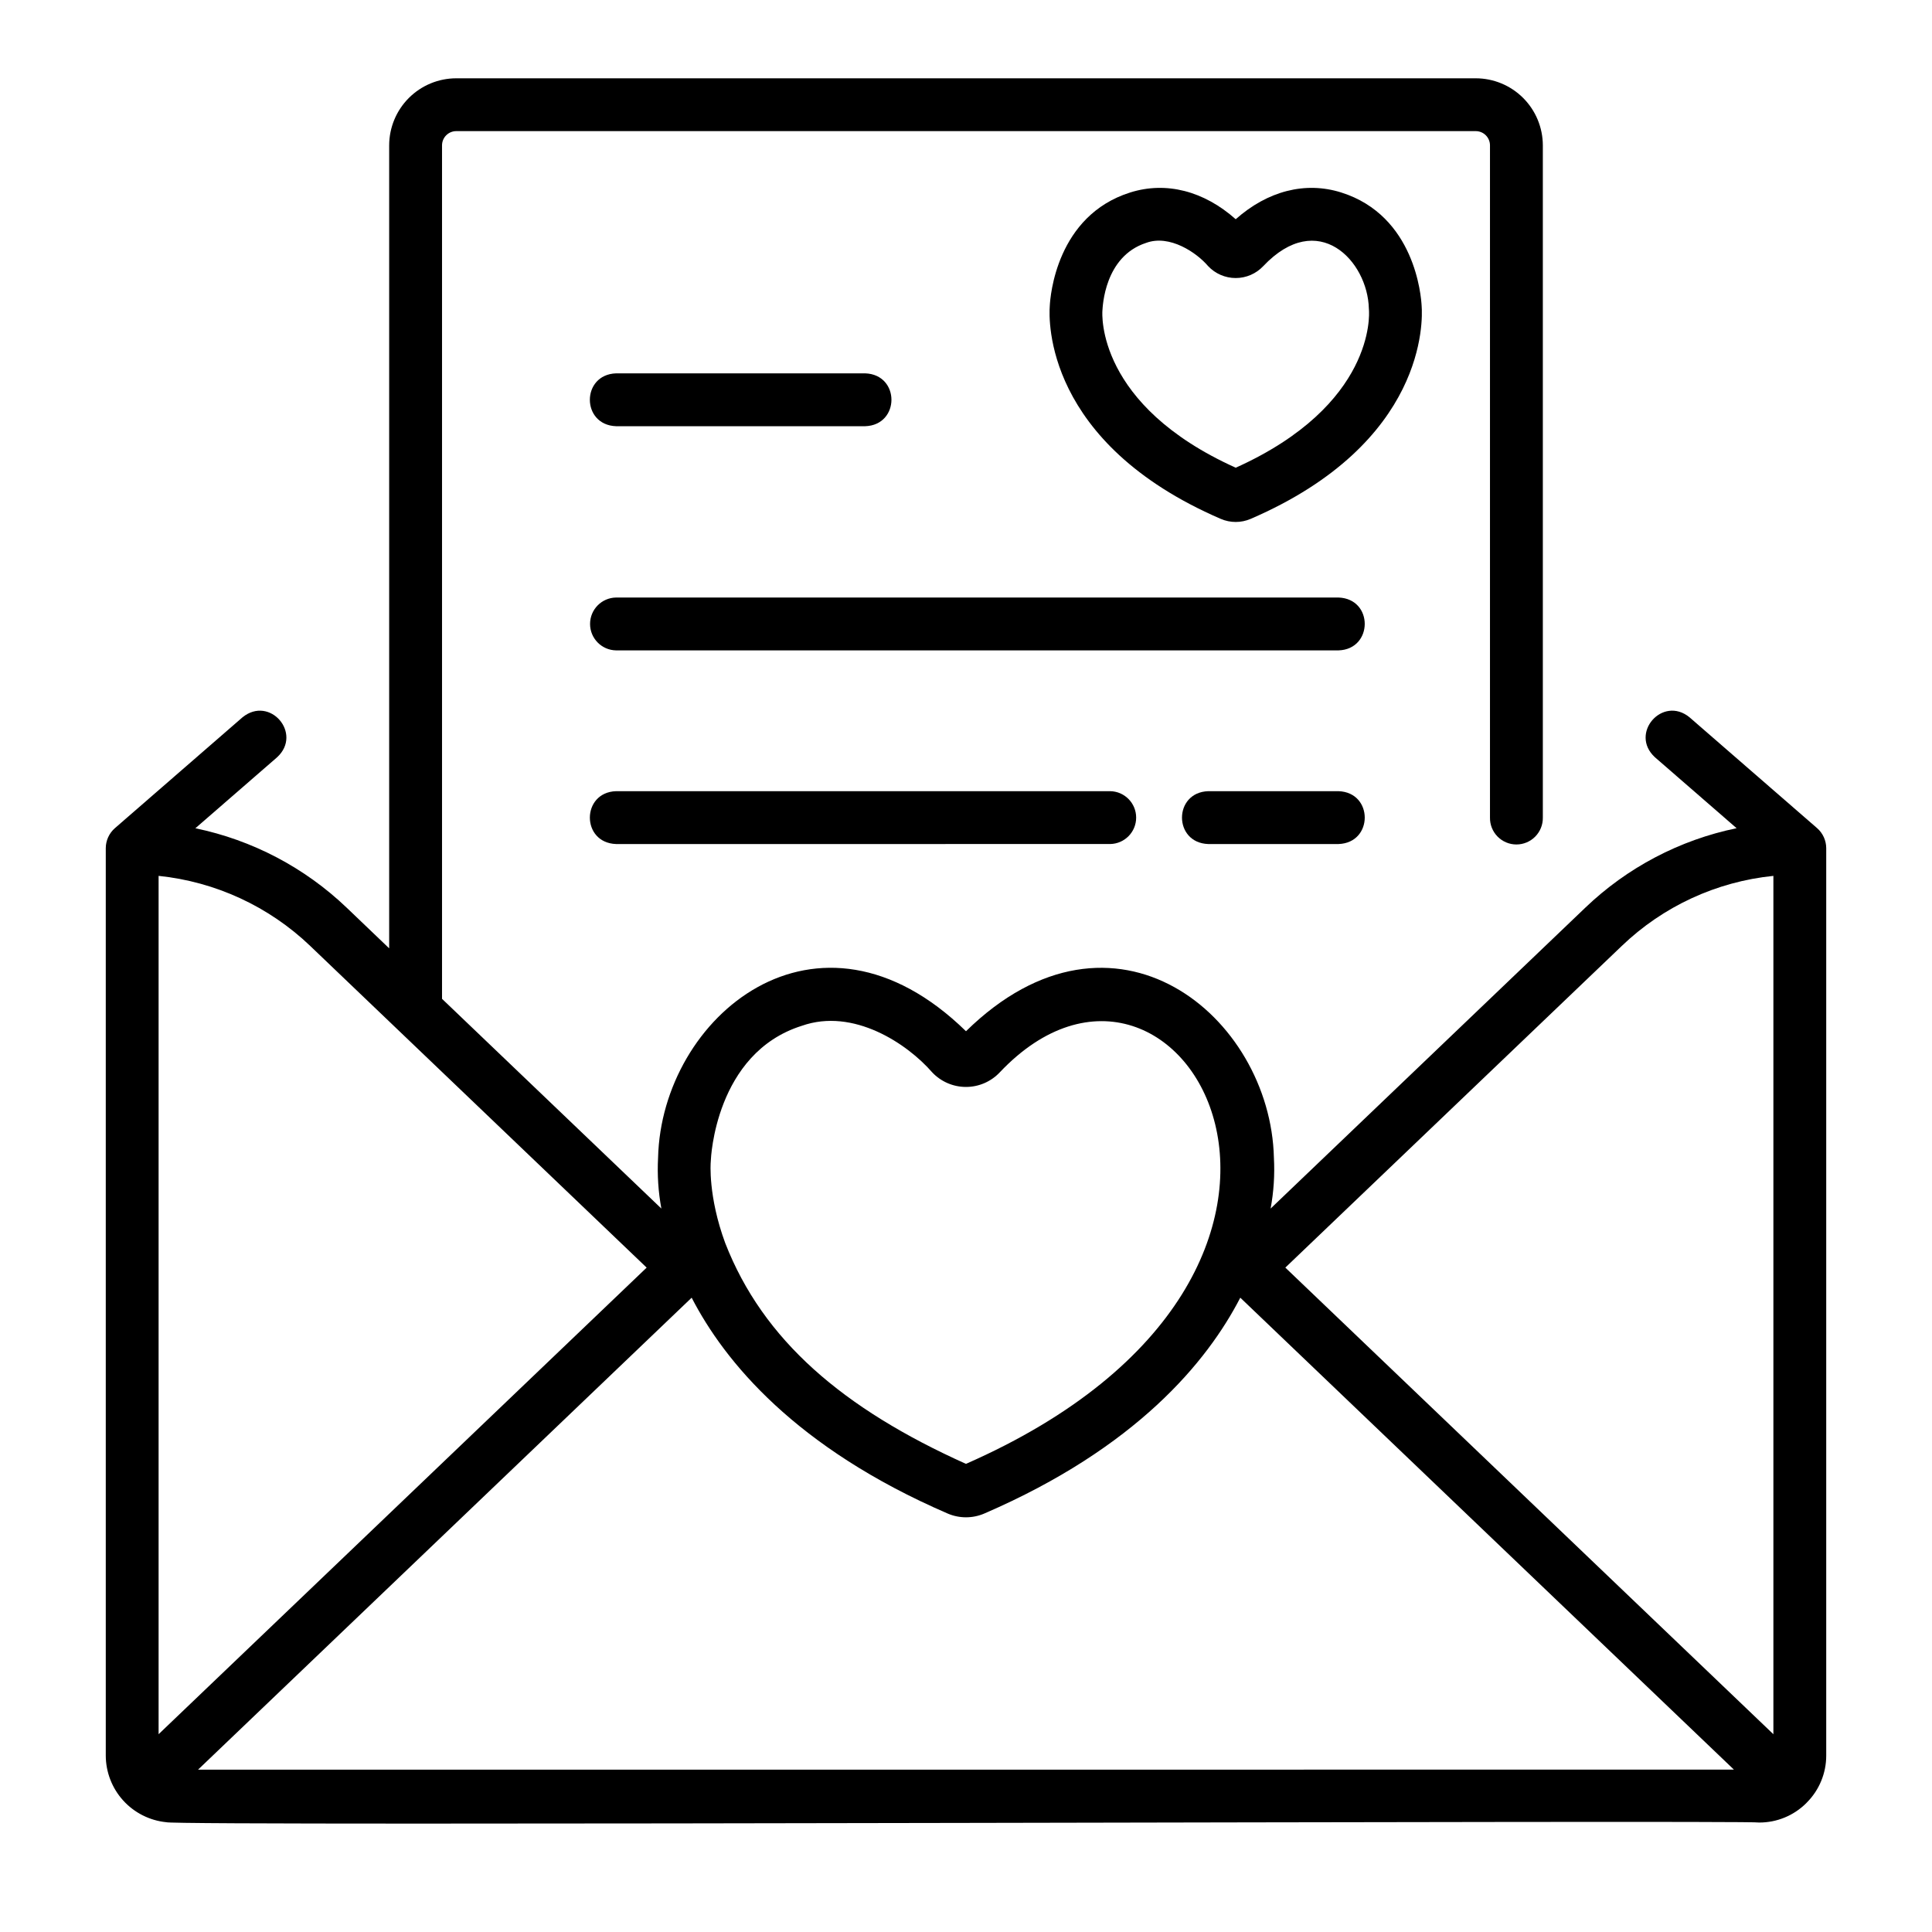 <?xml version="1.0" encoding="UTF-8"?>
<!-- Uploaded to: SVG Repo, www.svgrepo.com, Generator: SVG Repo Mixer Tools -->
<svg fill="#000000" width="800px" height="800px" version="1.1" viewBox="144 144 512 512" xmlns="http://www.w3.org/2000/svg">
 <g>
  <path d="m627.97 368.76c-0.012-2.023-0.887-3.949-2.41-5.285l-33.824-29.387c-7.152-5.844-16 4.269-9.184 10.574l21.664 18.82h-0.004c-15.086 3.113-28.992 10.422-40.113 21.086l-83.375 79.715c0.824-4.438 1.121-8.953 0.875-13.457-0.875-37.438-42.371-72.004-81.602-33.539-39.477-38.555-80.703-3.738-81.602 33.539-0.242 4.5 0.051 9.02 0.875 13.453l-58.129-55.578v-226.18c0.004-2.082 1.688-3.769 3.769-3.773h270.18c2.082 0.004 3.769 1.691 3.769 3.773v178.15-0.004c-0.031 1.879 0.691 3.691 2.008 5.031 1.32 1.34 3.117 2.094 4.996 2.094s3.676-0.754 4.996-2.094c1.316-1.34 2.039-3.152 2.008-5.031v-178.14c-0.008-4.715-1.883-9.234-5.215-12.566-3.332-3.332-7.852-5.207-12.562-5.211h-270.18c-4.711 0.004-9.23 1.879-12.562 5.211-3.336 3.332-5.207 7.852-5.215 12.566v212.79l-11.234-10.746c-11.133-10.648-25.039-17.953-40.125-21.074l21.68-18.832c6.777-6.262-1.953-16.434-9.188-10.574l-33.828 29.387c-1.523 1.34-2.402 3.262-2.41 5.289v240.44c0.004 4.41 1.648 8.664 4.609 11.934 2.961 3.266 7.031 5.32 11.418 5.762 1.395 1.074 420.53-0.598 422.14 0.086 4.664 0.016 9.141-1.824 12.453-5.109 0.059-0.055 0.105-0.117 0.164-0.176l-0.004 0.004c3.316-3.312 5.172-7.809 5.16-12.496zm-54.191 25.934c10.945-10.508 25.094-17.047 40.188-18.578v227.47l-129.34-123.66zm-241.43 57.297c0.02-0.176 0.027-0.352 0.035-0.523 0.008-0.281 1.109-28.367 24.098-35.617 13.684-4.828 27.938 4.727 34.555 12.328h-0.004c2.328 2.469 5.57 3.871 8.961 3.871 3.394 0 6.637-1.402 8.961-3.871 47.832-50.516 107.37 52.648-8.961 103.76-32.555-14.629-53.773-32.746-63.812-58.543-4.578-12.426-3.84-21.34-3.832-21.406zm-106.13-57.297 89.152 85.238-129.34 123.65v-227.47c15.086 1.562 29.223 8.098 40.188 18.578zm-29.73 218.28 130.81-125.07c8.754 16.965 27.547 39.793 67.836 57.195 3.102 1.336 6.617 1.336 9.719 0 40.289-17.402 59.082-40.23 67.836-57.199l130.82 125.07z"/>
  <path d="m520.75 225.1c-0.129-2.625-1.785-23.934-21.312-30.09-9.508-2.996-19.512-0.414-27.961 7.086-8.449-7.5-18.457-10.082-27.965-7.086-19.527 6.156-21.184 27.465-21.312 30.09-0.277 3.66-1.375 36.242 45.316 56.41 2.527 1.09 5.391 1.09 7.918 0 46.691-20.164 45.598-52.75 45.316-56.41zm-49.273 42.848c-36.914-16.629-35.402-40.719-35.324-41.672 0.086-0.906 0.469-14.285 11.57-17.906 6.254-2.316 13.453 2.621 16.449 6.16 1.898 2.012 4.539 3.152 7.301 3.152 2.766 0 5.406-1.141 7.301-3.152 14.516-15.348 27.688-1.398 27.988 11.254 0 0.156 0.008 0.25 0.027 0.414 0.082 1.027 1.594 25.121-35.312 41.754z"/>
  <path d="m307.27 256.95h66.02c9.254-0.312 9.285-13.68 0-14.008h-66.02c-9.254 0.312-9.285 13.684 0 14.008z"/>
  <path d="m307.27 353.67c-9.23 0.301-9.305 13.676 0 14.008l130.94-0.004c3.82-0.066 6.883-3.18 6.883-7.004 0-3.82-3.062-6.938-6.883-7z"/>
  <path d="m498.72 353.67h-34.527c-9.262 0.316-9.277 13.684 0 14.008h34.527c9.262-0.32 9.277-13.688 0-14.008z"/>
  <path d="m498.72 302.35h-191.46c-3.824 0.066-6.887 3.18-6.887 7.004 0 3.82 3.062 6.938 6.887 7.004h191.46c9.211-0.293 9.324-13.672 0-14.008z"/>
 </g>
</svg>